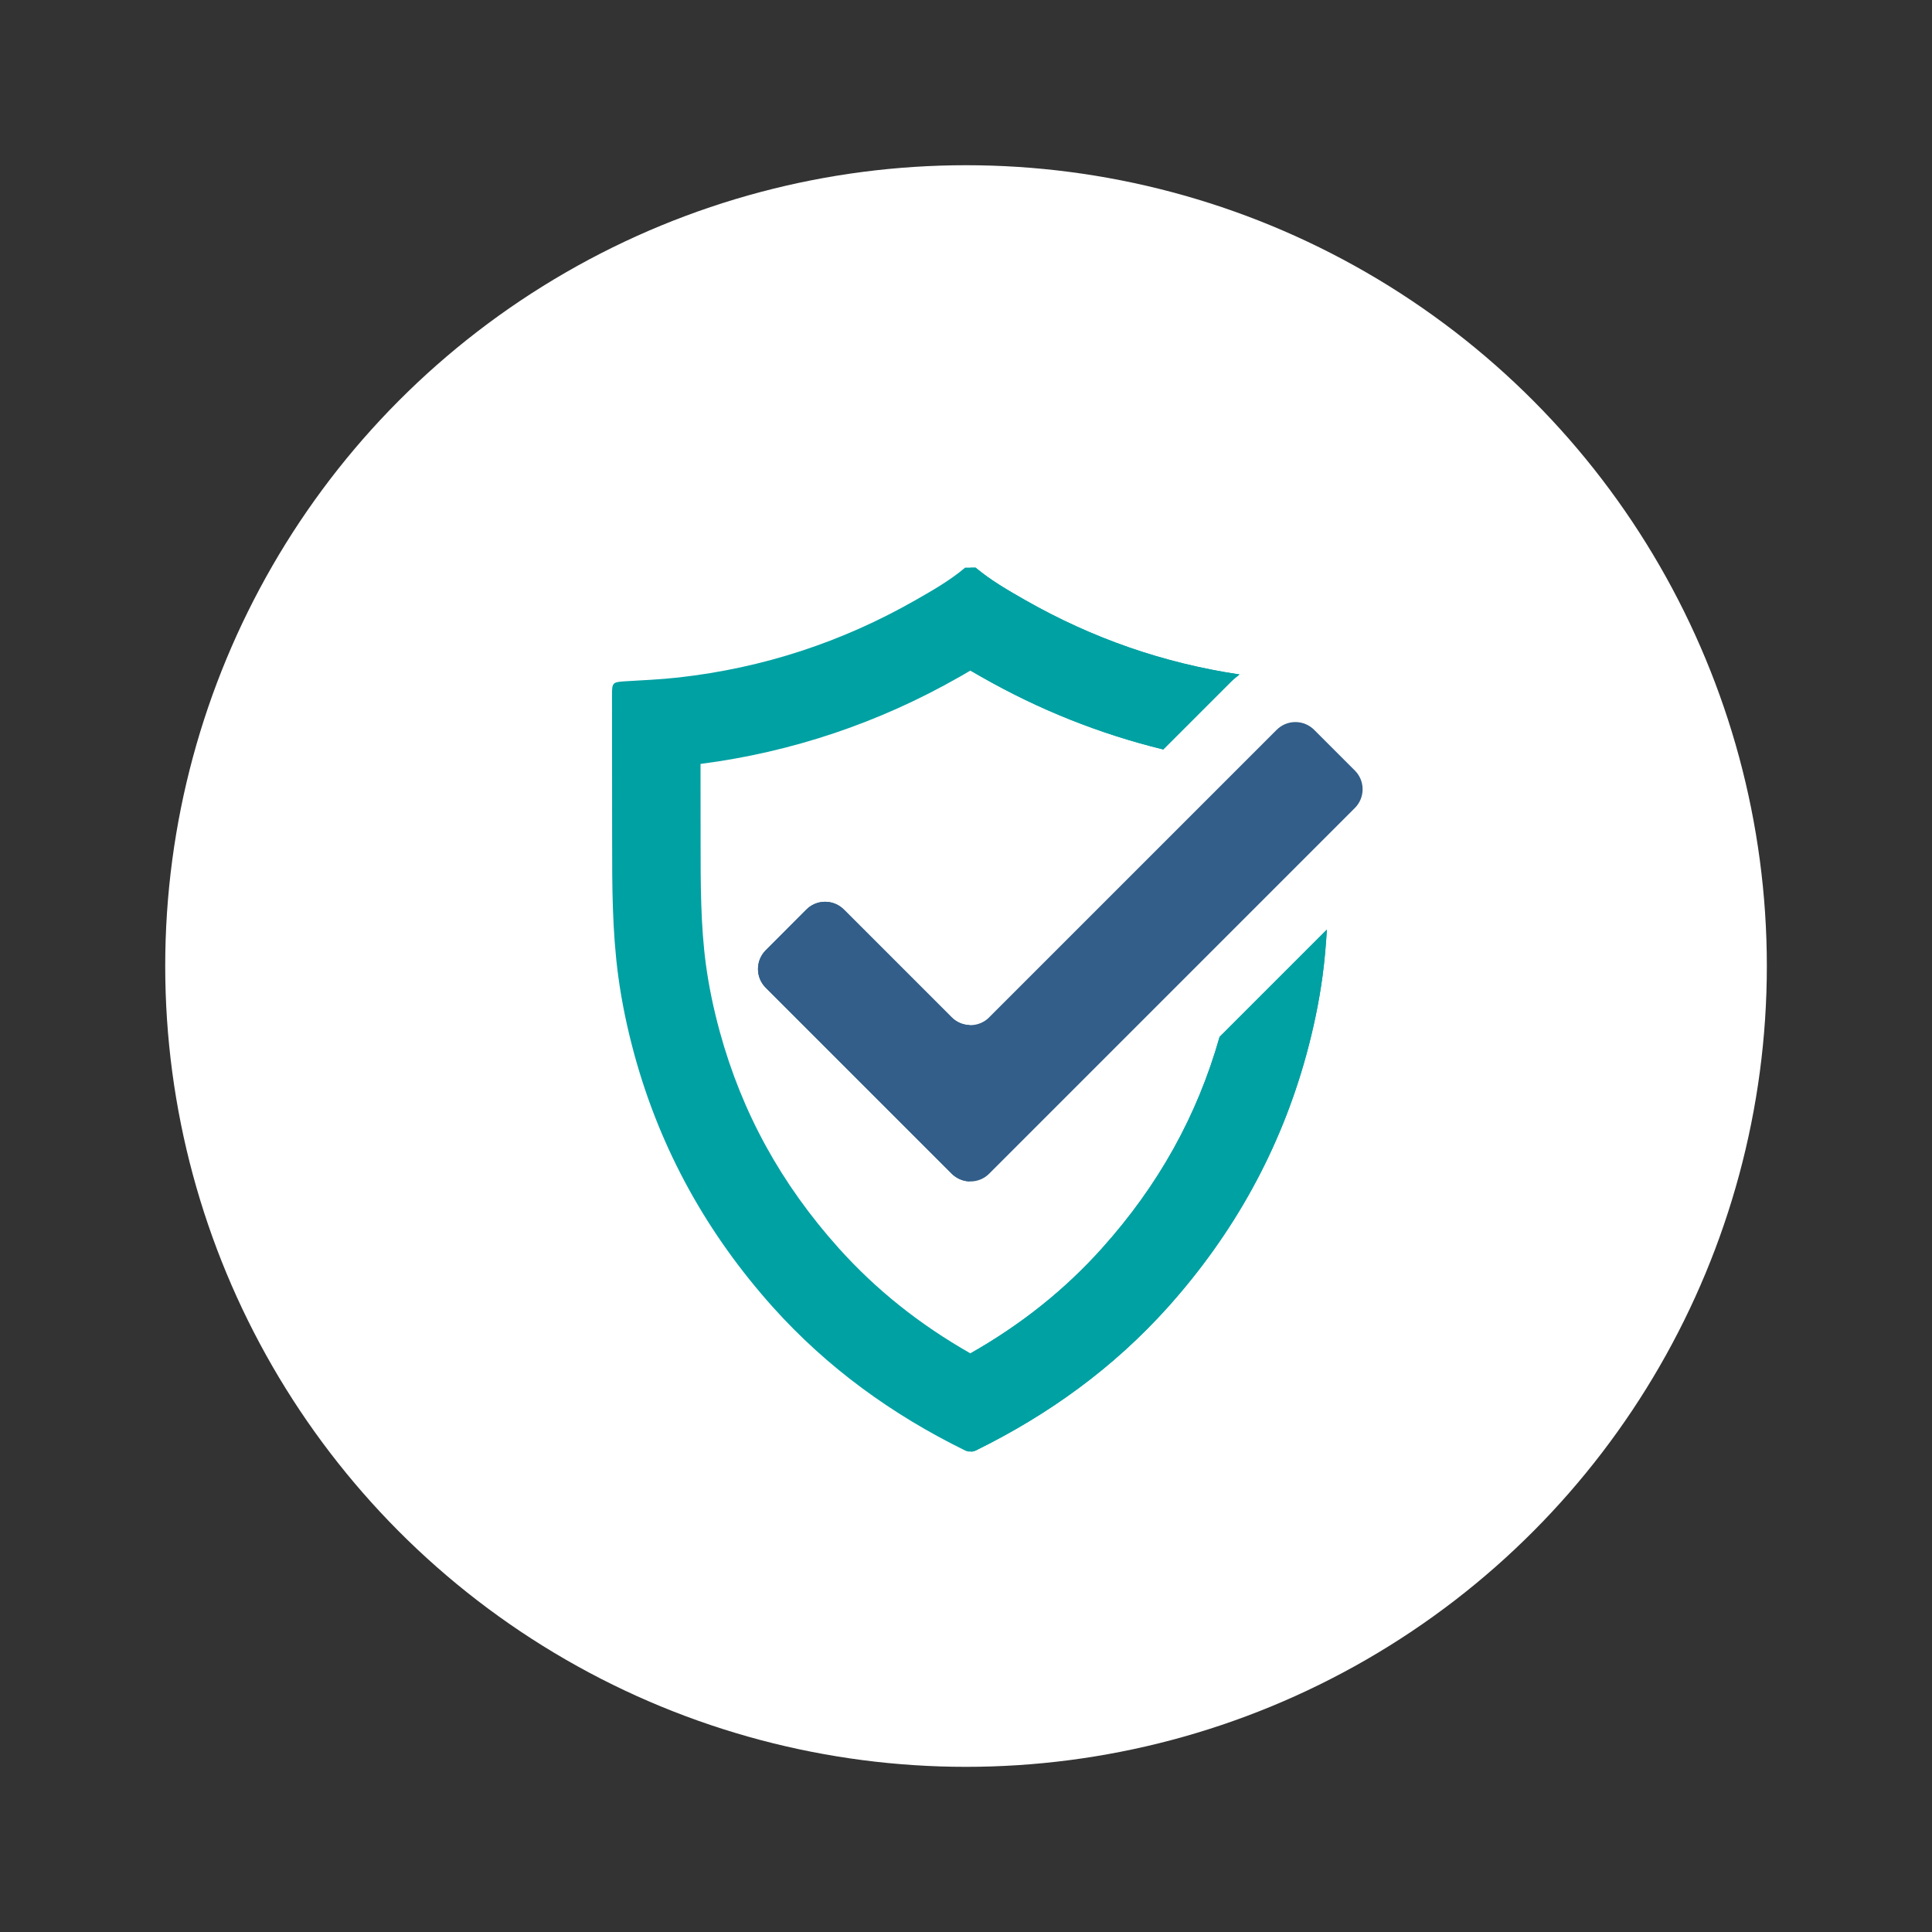 <?xml version="1.0" encoding="UTF-8"?>
<svg id="Layer_1" data-name="Layer 1" xmlns="http://www.w3.org/2000/svg" viewBox="0 0 307.89 307.89">
  <rect x="0" y="0" width="307.89" height="307.89" fill="#333333" stroke="none"/>
  <defs>
    <style>
      .cls-1 {
        fill: #00a1a3;
        fill-rule: evenodd;
      }

      .cls-1, .cls-2, .cls-3 {
        stroke-width: 0px;
      }

      .cls-2 {
        fill: #325e89;
      }

      .cls-3 {
        fill: #fff;
      }
    </style>
  </defs>
  <circle class="cls-3" cx="153.95" cy="153.95" r="127.62"/>
  <g>
    <path class="cls-1" d="m194.35,165.27c-3.58,12.57-9.71,23.6-18.72,33.65-5.93,6.61-12.83,12.13-20.98,16.76-8.15-4.64-15.05-10.16-20.99-16.77-9.2-10.27-15.41-21.57-18.96-34.52-1.03-3.78-1.75-7.3-2.21-10.72-.83-6.21-.84-12.67-.84-19.52,0,0-.01-10.42-.01-12.41,14.55-1.88,28.43-6.54,41.27-13.87l.11-.06c.54-.31,1.08-.62,1.64-.95.56.33,1.11.64,1.65.95l.07.04c9.18,5.24,18.89,9.11,29,11.58l10.61-10.61c.49-.49,1-.93,1.54-1.34-12.08-1.8-23.47-5.76-34.15-11.85-2.73-1.56-5.47-3.13-7.9-5.17h-1.67c-2.43,2.05-5.17,3.61-7.9,5.17-11.73,6.7-24.32,10.82-37.74,12.33-2.89.33-5.79.44-8.68.62-1.83.13-1.96.22-1.96,2.11,0,7.81.01,15.63.02,23.46,0,7.14.02,14.27.97,21.38.57,4.26,1.46,8.44,2.59,12.58,4.16,15.16,11.59,28.51,22.06,40.2,8.67,9.66,18.99,17.13,30.64,22.85.31.15.59.19.83.15.24.03.51,0,.83-.15,11.65-5.72,21.97-13.19,30.64-22.85,10.47-11.69,17.9-25.04,22.06-40.2,1.13-4.14,2.02-8.33,2.59-12.58.33-2.46.54-4.92.69-7.39l-17.12,17.12Z"/>
    <g>
      <path class="cls-1" d="m156.31,107.82l.07.04c9.18,5.24,18.89,9.11,29,11.58l10.61-10.61c.49-.49,1-.93,1.54-1.34-12.08-1.8-23.47-5.76-34.15-11.85-2.73-1.56-5.47-3.13-7.9-5.17h-.83v16.4s0,0,0,0c.56.33,1.11.64,1.65.95Z"/>
      <path class="cls-1" d="m194.35,165.27c-3.58,12.57-9.71,23.6-18.72,33.65-5.93,6.61-12.83,12.13-20.98,16.76h0v15.64c.24.03.51,0,.83-.15,11.65-5.72,21.97-13.19,30.64-22.85,10.47-11.69,17.9-25.04,22.06-40.2,1.13-4.14,2.02-8.33,2.59-12.58.33-2.46.54-4.92.69-7.39l-17.12,17.12Z"/>
    </g>
    <path class="cls-2" d="m157.64,162.13c-.76.76-1.82,1.24-2.99,1.24-1.17,0-2.22-.47-2.99-1.24l-17.18-17.18c-.76-.76-1.82-1.24-2.99-1.24-1.17,0-2.22.47-2.99,1.24l-6.47,6.48c-.76.76-1.24,1.82-1.24,2.99,0,1.17.47,2.22,1.24,2.99l20.17,20.17,9.46,9.46c.76.76,1.82,1.24,2.99,1.24s2.22-.47,2.99-1.24l9.46-9.46,48.81-48.81c.76-.76,1.24-1.82,1.24-2.99,0-1.17-.47-2.22-1.24-2.99l-6.48-6.48c-.76-.76-1.82-1.24-2.99-1.24-1.17,0-2.22.47-2.99,1.24l-45.82,45.82Z"/>
    <path class="cls-2" d="m154.51,163.36c-1.11-.04-2.11-.5-2.84-1.23l-17.18-17.18c-.76-.76-1.82-1.24-2.99-1.24-1.17,0-2.22.47-2.99,1.24l-6.47,6.48c-.76.76-1.24,1.82-1.24,2.99,0,1.17.47,2.22,1.24,2.99l20.17,20.17,9.46,9.46c.73.73,1.73,1.19,2.84,1.23v-24.9Z"/>
  </g>
</svg>